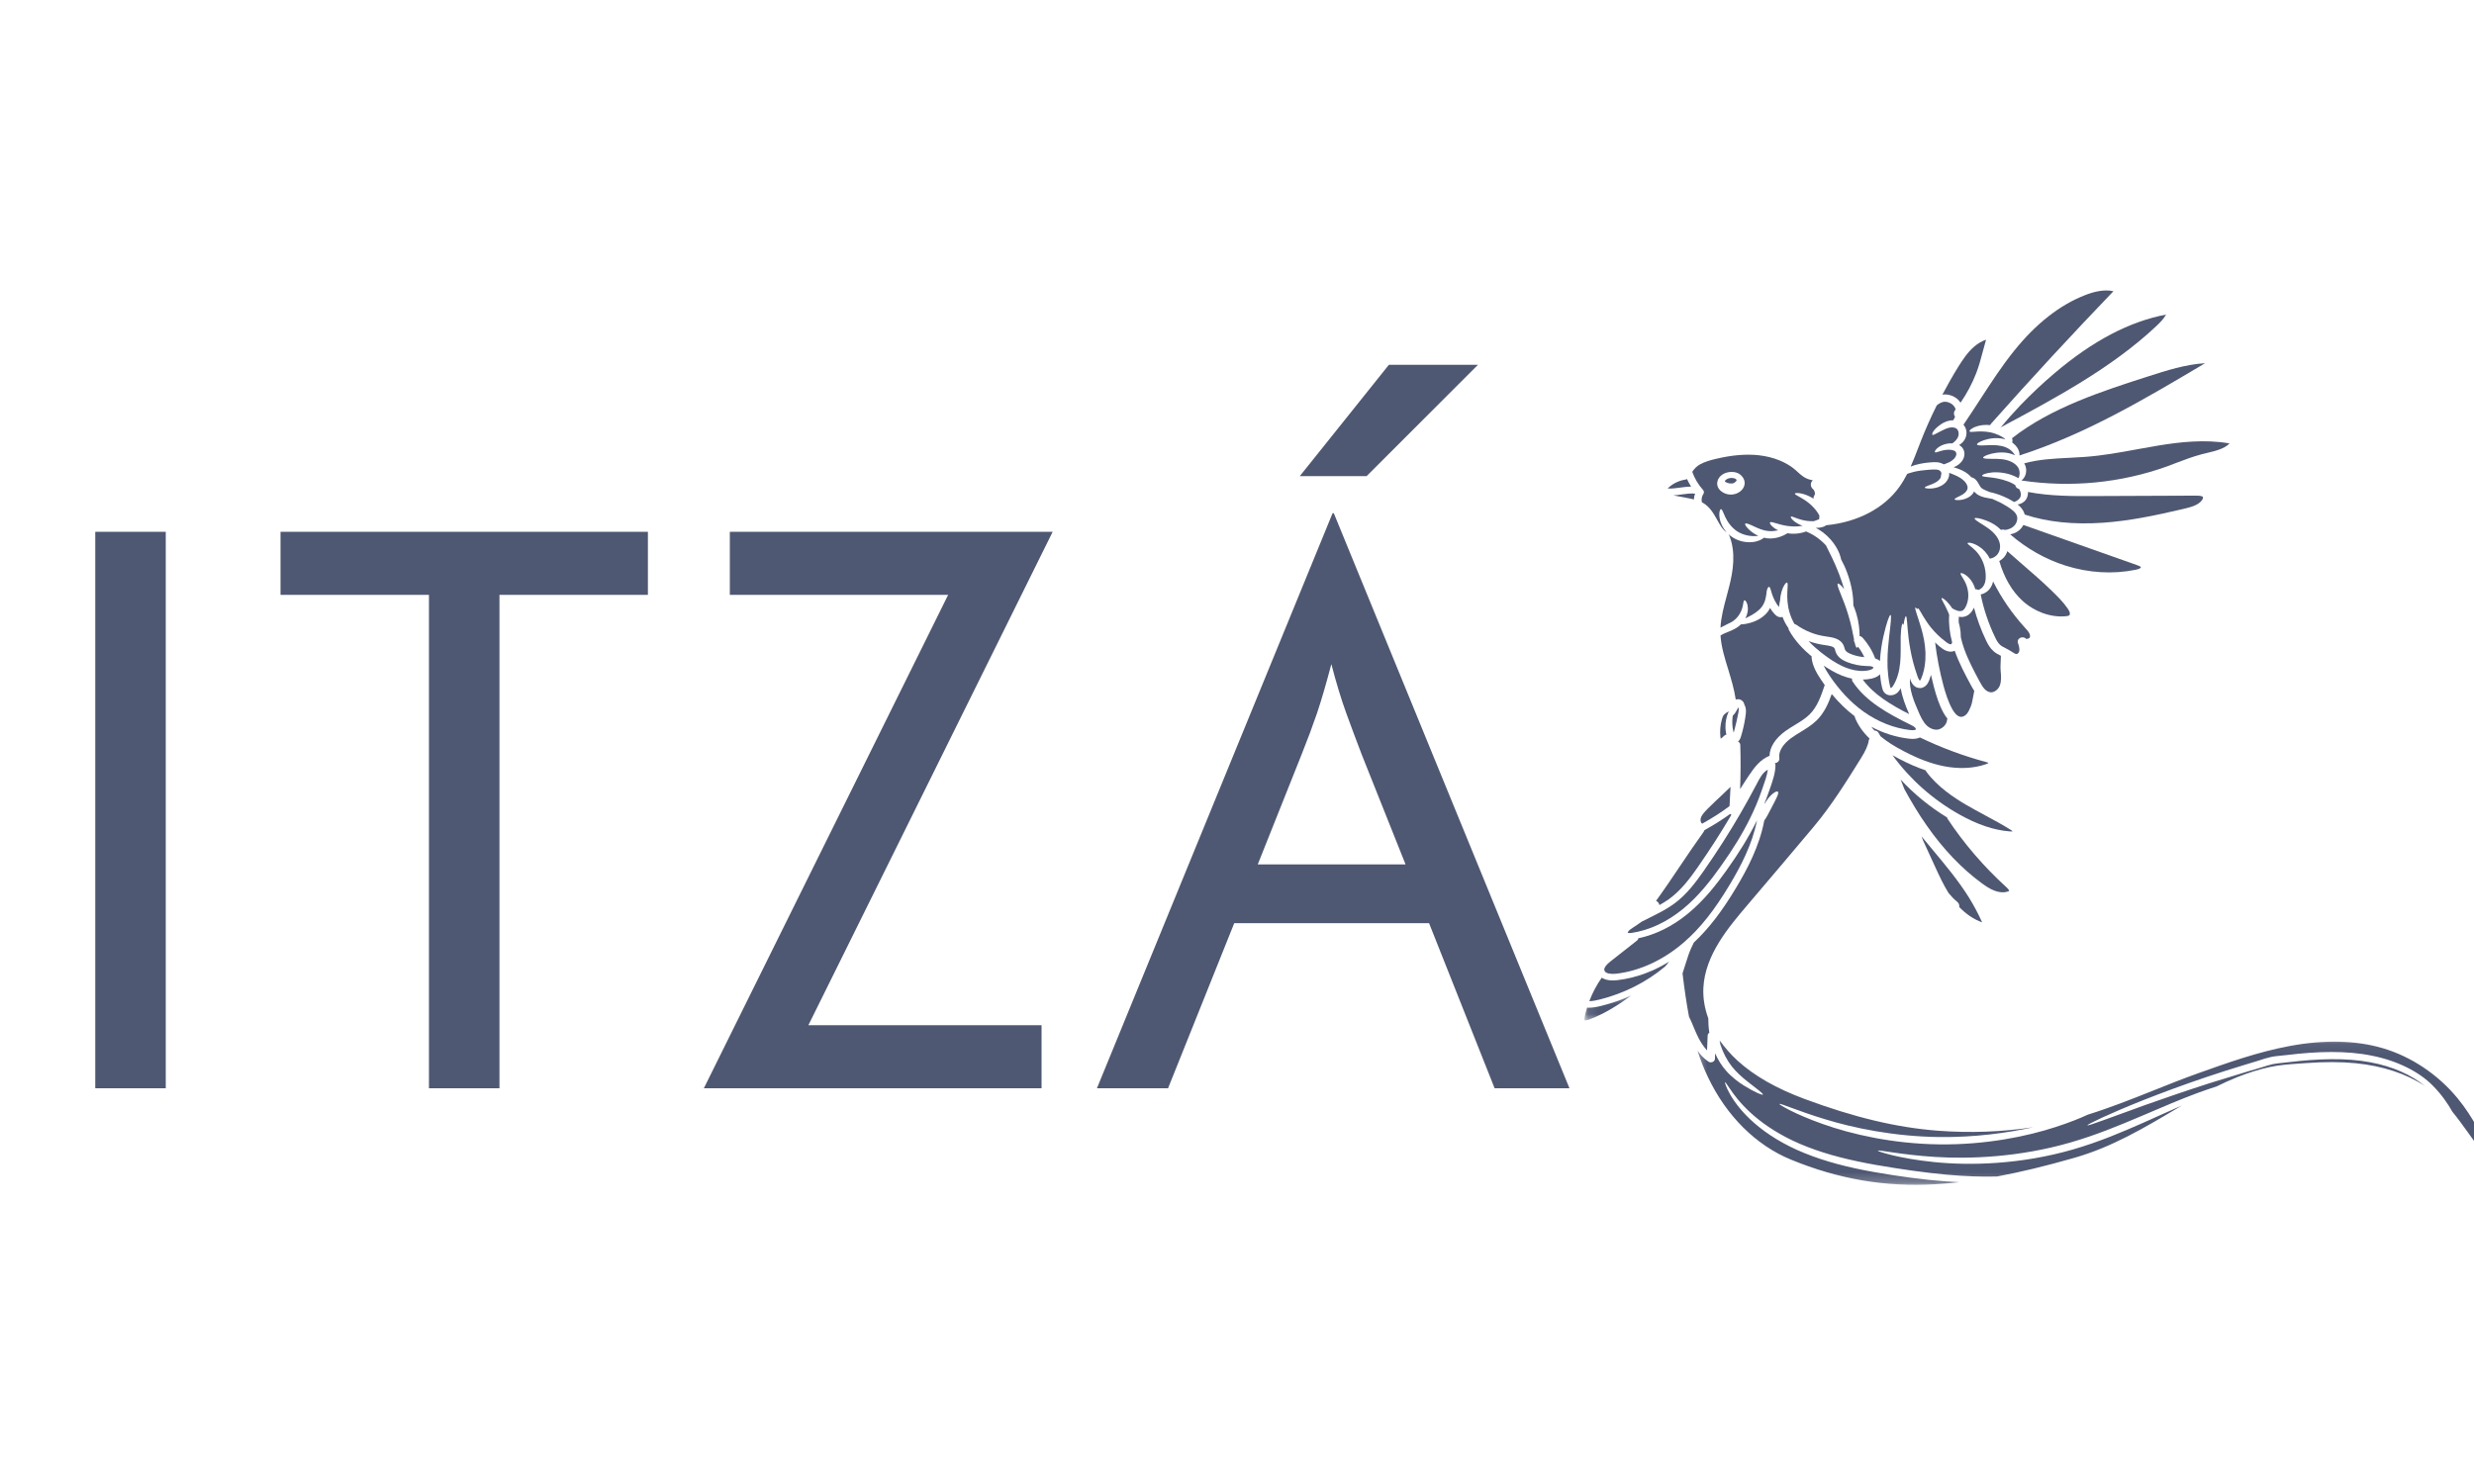 <svg xmlns="http://www.w3.org/2000/svg" fill="none" viewBox="0 0 250 150" height="150" width="250">
<g clip-path="url(#clip0_2001_4)">
<path fill="#4F5872" d="M9.625 110V53.75H16.75V110H9.625ZM28.346 60.125V53.75H65.471V60.125H50.471V110H43.346V60.125H28.346ZM71.125 110L95.812 60.125H73.75V53.75H106.375L81.688 103.625H105.25V110H71.125ZM110.846 110L134.658 51.875H134.783L158.596 110H151.033L144.408 93.312H124.721L118.033 110H110.846ZM127.096 87.375H142.033L137.596 76.25C137.054 74.833 136.533 73.438 136.033 72.062C135.533 70.688 135.033 69.042 134.533 67.125C134.033 69.042 133.554 70.688 133.096 72.062C132.637 73.396 132.117 74.792 131.533 76.25L127.096 87.375ZM131.346 48.125L140.346 36.875H149.346L138.096 48.125H131.346Z"></path>
<path fill="#4F5872" d="M188.3 71.919C189.766 72.965 191.402 73.611 193.037 73.795C193.408 73.835 193.575 73.774 193.595 73.735C193.609 73.717 193.595 73.63 193.525 73.548C193.415 73.431 193.224 73.334 193.025 73.238C190.801 72.139 188.517 70.898 187.201 68.877C187.142 68.784 187.131 68.688 187.148 68.592C186.972 68.555 186.801 68.516 186.631 68.462C185.967 68.266 185.315 67.944 184.567 67.465C184.488 67.414 184.387 67.348 184.293 67.282C184.45 67.625 184.654 67.959 184.865 68.275C185.876 69.781 187.031 71.01 188.3 71.919Z"></path>
<path fill="#4F5872" d="M202.193 66.288C201.942 66.164 201.688 66.032 201.462 65.835C201.091 65.516 200.881 65.119 200.694 64.736C200.18 63.665 199.773 62.55 199.469 61.417C199.458 61.43 199.452 61.448 199.449 61.466C199.352 61.67 199.215 61.879 199.025 62.053C198.835 62.231 198.547 62.358 198.277 62.366C198.157 62.369 198.046 62.358 197.943 62.337C197.932 62.52 197.923 62.701 197.929 62.891C197.976 63.047 198.016 63.215 198.049 63.391C198.113 63.713 198.146 64.053 198.143 64.411C198.23 64.788 198.33 65.168 198.473 65.558C198.871 66.688 199.449 67.778 200.046 68.89C200.193 69.154 200.34 69.431 200.54 69.642C200.724 69.835 200.945 69.953 201.148 69.976C201.539 70.01 201.93 69.667 202.073 69.317C202.26 68.859 202.213 68.296 202.167 67.806C202.137 67.483 202.16 67.152 202.173 66.826C202.184 66.643 202.193 66.462 202.193 66.288Z"></path>
<path fill="#4F5872" d="M188.236 68.69C189.342 70.208 191.108 71.263 192.921 72.178C192.551 71.329 192.21 70.45 192.073 69.567C191.996 69.702 191.903 69.844 191.753 69.998C191.605 70.134 191.372 70.266 191.108 70.277C190.977 70.287 190.828 70.272 190.684 70.203C190.544 70.142 190.43 70.037 190.363 69.941C190.234 69.742 190.203 69.57 190.173 69.444C190.143 69.308 190.12 69.175 190.09 69.043C190.05 68.781 190.013 68.519 189.992 68.26C189.989 68.221 189.989 68.181 189.989 68.142C189.953 68.179 189.927 68.218 189.886 68.248C189.612 68.468 189.285 68.555 189.062 68.603C188.801 68.661 188.521 68.688 188.236 68.69Z"></path>
<path fill="#4F5872" d="M171.876 82.655C171.799 82.881 171.846 83.146 171.986 83.233C171.993 83.243 172 83.251 172.01 83.254C172.974 82.724 173.9 82.131 174.771 81.48C174.811 80.833 174.844 80.183 174.871 79.535C174.544 79.854 174.224 80.162 173.906 80.457C173.476 80.86 173.028 81.276 172.594 81.716C172.296 82.017 171.993 82.324 171.876 82.655Z"></path>
<path fill="#4F5872" d="M197.529 65.779C197.371 65.848 197.192 65.884 197.024 65.866C196.851 65.851 196.711 65.8 196.587 65.743C196.343 65.629 196.184 65.487 196.029 65.372C195.856 65.234 195.696 65.083 195.545 64.939C195.722 66.402 196.003 67.862 196.386 69.293C196.6 70.073 196.854 70.904 197.275 71.669C197.402 71.91 197.752 72.459 198.18 72.459H198.186C198.37 72.459 198.581 72.344 198.741 72.166C198.917 71.958 199.034 71.684 199.151 71.404C199.262 71.118 199.321 70.799 199.382 70.459C199.411 70.266 199.449 70.073 199.492 69.889C199.499 69.874 199.505 69.862 199.512 69.847C199.382 69.654 199.271 69.456 199.171 69.272C198.557 68.133 197.966 67.013 197.542 65.827C197.535 65.809 197.532 65.79 197.529 65.779Z"></path>
<path fill="#4F5872" d="M174.691 71.928C174.677 71.928 174.671 71.928 174.66 71.922C174.554 71.967 174.364 72.091 174.237 72.214C174.11 72.338 174.04 72.554 173.993 72.736C173.836 73.305 173.789 73.883 173.847 74.463C173.856 74.557 173.869 74.618 173.88 74.663C173.983 74.608 174.099 74.494 174.213 74.386C174.28 74.32 174.367 74.271 174.453 74.238C174.441 74.169 174.417 74.099 174.407 74.03C174.303 73.41 174.377 72.841 174.507 72.395C174.561 72.217 174.624 72.067 174.691 71.928Z"></path>
<path fill="#4F5872" d="M215.775 57.597C215.952 57.56 216.13 57.521 216.25 57.442C216.317 57.403 216.34 57.346 216.34 57.328C216.34 57.328 216.32 57.25 215.932 57.115L204.464 53.061C204.453 53.079 204.45 53.1 204.434 53.121C204.273 53.404 204.043 53.63 203.775 53.781C203.566 53.904 203.342 53.973 203.131 54.01C204.78 55.443 206.7 56.533 208.724 57.171C211.058 57.909 213.498 58.057 215.775 57.597Z"></path>
<path fill="#4F5872" d="M195.124 68.212C195.118 68.221 195.118 68.227 195.118 68.23C195.085 68.365 195.038 68.498 194.995 68.631C194.945 68.757 194.898 68.908 194.797 69.067C194.703 69.215 194.56 69.407 194.264 69.51C193.98 69.606 193.622 69.507 193.455 69.347C193.151 69.079 193.075 68.793 193.001 68.573C192.921 69.667 193.365 70.811 193.882 71.979C194.086 72.446 194.32 72.973 194.711 73.343C195.012 73.624 195.506 73.849 195.939 73.717C196.383 73.575 196.728 73.171 196.757 72.75C196.764 72.712 196.777 72.672 196.79 72.636C196.65 72.467 196.517 72.277 196.397 72.061C195.933 71.212 195.655 70.293 195.442 69.501C195.331 69.073 195.222 68.642 195.124 68.212Z"></path>
<path fill="#4F5872" d="M208.724 62.289C208.801 62.282 209.024 62.261 209.105 62.195C209.151 62.15 209.175 62.044 209.158 61.945C209.128 61.791 209.024 61.628 208.921 61.478C208.45 60.797 207.816 60.186 207.208 59.596C206.296 58.717 205.311 57.864 204.356 57.039C203.856 56.603 203.345 56.16 202.841 55.711C202.801 55.844 202.748 55.97 202.681 56.084C202.523 56.361 202.283 56.566 202.029 56.705C202.52 58.388 203.298 59.732 204.347 60.701C205.575 61.831 207.211 62.424 208.724 62.289Z"></path>
<path fill="#4F5872" d="M189.836 74.088C189.896 74.199 189.969 74.31 190.033 74.425C190.637 74.934 191.368 75.403 192.377 75.93C193.882 76.719 195.175 77.198 196.436 77.448C197.956 77.744 199.411 77.677 200.647 77.256C200.764 77.217 200.881 77.172 200.941 77.114C200.945 77.114 200.945 77.114 200.945 77.111C200.904 77.093 200.834 77.062 200.691 77.024C198.38 76.403 196.133 75.562 194.01 74.539C193.829 74.626 193.589 74.687 193.259 74.687C193.154 74.687 193.045 74.678 192.921 74.665C191.616 74.521 190.32 74.112 189.101 73.467C189.199 73.593 189.295 73.717 189.412 73.84C189.589 73.843 189.755 73.93 189.836 74.088Z"></path>
<path fill="#4F5872" d="M195.245 85.835C194.89 85.413 194.53 84.983 194.173 84.543C194.223 84.676 194.27 84.808 194.32 84.938L195.568 87.66C195.973 88.539 196.386 89.437 196.907 90.271C197.172 90.593 197.455 90.892 197.775 91.151C197.953 91.293 198.009 91.488 197.986 91.684C198.674 92.403 199.469 92.936 200.296 93.228C199.905 92.358 199.452 91.506 198.941 90.684C197.873 88.982 196.541 87.384 195.245 85.835Z"></path>
<path fill="#4F5872" d="M202.854 90.126C202.971 90.088 203.021 90.049 203.031 90.039C203.031 90.039 203.031 89.937 202.737 89.669C200.466 87.6 198.47 85.278 196.81 82.776C196.781 82.727 196.767 82.679 196.757 82.631C195.007 81.562 193.422 80.261 192.06 78.794C192.19 79.12 192.317 79.439 192.44 79.764C193.098 80.969 193.843 82.228 194.691 83.435C196.357 85.823 198.233 87.793 200.27 89.284C200.667 89.572 201.094 89.862 201.559 90.033C202.02 90.211 202.483 90.241 202.854 90.126Z"></path>
<path fill="#4F5872" d="M222.496 50.577C222.61 50.425 222.637 50.29 222.604 50.233C222.574 50.182 222.446 50.098 221.946 50.098C221.939 50.098 221.932 50.098 221.926 50.098L211.765 50.14C209.519 50.155 207.191 50.158 204.928 49.727C204.951 50.127 204.78 50.517 204.514 50.718C204.303 50.892 204.069 50.968 203.879 50.989C203.949 51.047 204.019 51.11 204.093 51.173C204.327 51.398 204.517 51.688 204.601 52.01C206.89 52.769 209.561 53.045 212.536 52.835C215.111 52.652 217.639 52.146 220.634 51.44C221.408 51.263 222.136 51.058 222.496 50.577Z"></path>
<path fill="#4F5872" d="M203.385 84.026C203.351 83.995 203.298 83.95 203.205 83.893C202.374 83.366 201.475 82.881 200.607 82.418C199.969 82.073 199.312 81.716 198.677 81.348C197.488 80.649 195.779 79.541 194.633 77.966C194.614 77.936 194.604 77.9 194.587 77.866C193.739 77.581 192.855 77.198 191.889 76.692C191.659 76.575 191.449 76.455 191.245 76.34C192.971 78.728 195.285 80.797 197.953 82.302C199.809 83.348 201.489 83.914 203.088 84.037C203.215 84.047 203.318 84.037 203.385 84.026Z"></path>
<path fill="#4F5872" d="M189.132 67.359C189.004 67.329 188.844 67.327 188.667 67.321L188.517 67.314C187.89 67.29 187.271 67.161 186.698 66.938C186.093 66.707 185.719 66.402 185.543 66.004C185.499 65.914 185.468 65.821 185.445 65.724C185.426 65.65 185.406 65.58 185.379 65.534C185.258 65.324 184.807 65.263 184.404 65.207L184.343 65.197C183.805 65.123 183.272 64.989 182.755 64.799C183.579 65.676 184.524 66.354 185.138 66.754C185.803 67.179 186.37 67.462 186.938 67.627C187.606 67.83 188.264 67.875 188.837 67.751C189.028 67.709 189.155 67.658 189.232 67.591C189.295 67.543 189.316 67.483 189.311 67.471C189.305 67.453 189.249 67.396 189.132 67.359Z"></path>
<path fill="#4F5872" d="M204.2 64.451C204.4 64.375 204.624 64.433 204.754 64.583C204.861 64.583 205.014 64.538 205.068 64.493C205.145 64.42 205.162 64.243 205.098 64.087C205.017 63.879 204.844 63.686 204.654 63.484L204.624 63.447C203.321 62.02 202.246 60.445 201.401 58.765C201.378 58.87 201.355 58.973 201.315 59.069C201.222 59.306 201.082 59.517 200.911 59.69C200.724 59.864 200.513 59.978 200.31 60.044C200.256 60.062 200.203 60.065 200.15 60.081C200.446 61.556 200.931 63.008 201.592 64.387C201.735 64.688 201.896 64.996 202.129 65.197C202.283 65.329 202.491 65.429 202.704 65.54C202.854 65.619 203.008 65.695 203.148 65.787C203.201 65.817 203.254 65.851 203.309 65.887C203.485 66.001 203.669 66.122 203.779 66.109C203.896 66.107 204.026 65.953 204.052 65.796C204.096 65.55 204.006 65.263 203.912 64.981C203.839 64.767 203.962 64.535 204.2 64.451Z"></path>
<path fill="#4F5872" d="M174.484 60.246C174.187 61.346 173.906 62.394 173.856 63.447C173.866 63.439 173.88 63.43 173.897 63.42C174.247 63.219 174.637 63.065 174.961 62.882C175.589 62.523 175.913 61.93 176.05 61.481C176.186 61.029 176.156 60.705 176.277 60.677C176.37 60.644 176.624 60.954 176.624 61.547C176.621 61.825 176.551 62.158 176.373 62.498C176.791 62.294 177.311 62.044 177.735 61.659C178.203 61.246 178.38 60.734 178.447 60.321C178.467 60.217 178.48 60.114 178.497 60.027C178.514 59.566 178.661 59.306 178.764 59.319C178.881 59.334 178.931 59.623 179.065 60.044C179.188 60.418 179.402 60.906 179.763 61.361C179.796 61.114 179.833 60.888 179.876 60.695C179.876 60.677 179.879 60.658 179.886 60.644C179.903 60.313 179.962 60.014 180.037 59.767C180.219 59.166 180.481 58.855 180.581 58.889C180.804 58.952 180.347 60.358 180.858 61.981C180.981 62.385 181.142 62.743 181.321 63.065C181.385 63.083 181.449 63.104 181.508 63.144C182.417 63.782 183.422 64.182 184.494 64.327L184.553 64.336C185.125 64.414 185.909 64.525 186.25 65.14C186.324 65.273 186.356 65.399 186.39 65.511C186.406 65.565 186.42 65.622 186.444 65.676C186.517 65.845 186.73 65.993 187.084 66.128C187.495 66.291 187.943 66.386 188.393 66.423C188.22 66.049 188.007 65.695 187.749 65.363C187.715 65.435 187.679 65.474 187.642 65.474C187.562 65.468 187.492 65.276 187.419 64.95C187.349 64.851 187.325 64.736 187.352 64.625C187.228 64.019 187.075 63.152 186.785 62.207C186.27 60.445 185.512 59.108 185.716 58.994C185.792 58.942 186.049 59.153 186.356 59.556C186.219 59.09 186.053 58.584 185.856 58.063C185.392 56.831 184.841 55.789 184.511 55.12C184.176 54.763 183.776 54.41 183.282 54.109C183.035 53.952 182.771 53.835 182.51 53.72C182.123 53.868 181.619 53.973 181.064 53.946C180.918 53.944 180.771 53.922 180.634 53.895C180.627 53.904 180.621 53.907 180.61 53.913C180.204 54.154 179.515 54.492 178.631 54.419C178.497 54.404 178.366 54.38 178.243 54.353C178.109 54.468 177.893 54.6 177.565 54.7C176.945 54.892 175.933 54.868 175.075 54.313C174.918 54.211 174.781 54.097 174.66 53.983C174.684 54.018 174.715 54.057 174.734 54.097C175.446 55.844 175.118 57.747 174.754 59.211C174.671 59.556 174.578 59.901 174.484 60.246Z"></path>
<path fill="#4F5872" d="M175.551 71.365C175.544 71.359 175.544 71.35 175.537 71.35C175.518 71.334 175.522 71.347 175.551 71.365Z"></path>
<path fill="#4F5872" d="M175.268 72.157C175.212 72.23 175.158 72.29 175.101 72.338C175.098 72.388 175.088 72.437 175.078 72.494C175.031 72.904 175.031 73.392 175.151 73.909C175.162 73.954 175.181 73.997 175.192 74.046C175.215 73.973 175.235 73.898 175.256 73.825C175.426 73.193 175.563 72.578 175.666 72.027C175.709 71.826 175.712 71.669 175.679 71.549C175.669 71.531 175.659 71.518 175.649 71.507C175.613 71.587 175.555 71.693 175.513 71.774C175.435 71.922 175.352 72.051 175.268 72.157Z"></path>
<path fill="#4F5872" d="M176.731 78.385C177.272 77.575 177.876 76.764 178.814 76.394C178.828 75.533 179.389 74.647 180.391 73.912C180.718 73.677 181.058 73.469 181.396 73.265C181.937 72.934 182.451 72.621 182.858 72.217C183.662 71.425 184.036 70.293 184.374 69.29C184.38 69.275 184.387 69.263 184.397 69.251C184.27 69.079 184.15 68.908 184.033 68.727C183.582 68.055 183.155 67.321 183.062 66.48C183.059 66.441 183.068 66.402 183.078 66.362C182.24 65.664 181.345 64.749 180.771 63.679C180.738 63.623 180.727 63.556 180.727 63.493C180.494 63.17 180.283 62.788 180.126 62.358C179.859 62.445 179.593 62.318 179.496 62.225C179.372 62.126 179.328 62.068 179.252 61.984C179.094 61.812 178.968 61.631 178.868 61.448C178.744 61.707 178.558 61.966 178.32 62.176C177.696 62.74 176.951 62.957 176.454 63.053C176.233 63.093 176.063 63.11 175.923 63.11C175.773 63.258 175.602 63.394 175.405 63.505C174.981 63.745 174.584 63.876 174.271 64.014C174.11 64.087 173.976 64.161 173.859 64.234C173.933 65.381 174.28 66.51 174.648 67.694C174.941 68.666 175.242 69.663 175.396 70.693C175.415 70.693 175.435 70.696 175.455 70.696C175.513 70.685 175.583 70.675 175.649 70.675C175.786 70.678 175.933 70.735 176.019 70.808C176.113 70.877 176.16 70.946 176.197 71.01C176.24 71.091 176.253 71.154 176.267 71.212C176.443 71.51 176.443 71.838 176.42 72.112C176.35 72.705 176.233 73.337 176.053 74.003C176.007 74.165 175.957 74.328 175.913 74.491C175.887 74.569 175.849 74.684 175.766 74.81C175.736 74.855 175.689 74.9 175.63 74.948C175.762 75.021 175.853 75.145 175.859 75.298C175.903 76.78 175.896 78.276 175.84 79.761C176.127 79.294 176.434 78.836 176.731 78.385Z"></path>
<path fill="#4F5872" d="M169.058 96.962C169.075 96.947 169.085 96.936 169.099 96.924C169.075 96.936 169.055 96.953 169.035 96.965C169.042 96.962 169.052 96.962 169.058 96.962Z"></path>
<path fill="#4F5872" d="M169.095 50.071L170.664 50.369C170.817 50.401 170.988 50.435 171.171 50.48C171.175 50.278 171.218 50.085 171.292 49.898C170.858 49.848 170.4 49.911 169.913 49.98C169.645 50.019 169.372 50.053 169.095 50.071Z"></path>
<path fill="#4F5872" d="M167.686 91.485C168.026 91.293 168.357 91.093 168.664 90.871C169.873 89.994 170.771 88.787 171.586 87.621C171.586 87.618 171.586 87.618 171.586 87.618L171.619 87.567C172.801 85.874 173.92 84.124 174.958 82.363C174.914 82.336 174.874 82.305 174.841 82.267C174.013 82.863 173.145 83.414 172.234 83.911C172.214 83.962 172.193 84.019 172.16 84.073C171.332 85.221 170.537 86.398 169.773 87.537C169.002 88.684 168.204 89.871 167.359 91.036C167.359 91.043 167.356 91.045 167.348 91.054C167.452 91.106 167.546 91.18 167.605 91.283C167.652 91.343 167.669 91.415 167.686 91.485Z"></path>
<path fill="#4F5872" d="M163.315 98.421C165.686 98.152 168.123 97.023 170.17 95.24C171.81 93.819 173.231 92.021 174.791 89.419C175.859 87.639 177.071 85.368 177.545 82.917C177.545 82.921 177.545 82.921 177.542 82.921C176.755 84.532 175.742 86.188 174.45 87.995C173.445 89.398 172.2 91.009 170.563 92.35C169.014 93.626 167.295 94.475 165.556 94.839C165.553 94.921 165.509 95.002 165.433 95.06L162.745 97.174C162.321 97.508 162.11 97.785 162.11 98.005C162.134 98.056 162.154 98.11 162.157 98.168C162.324 98.429 162.871 98.474 163.315 98.421Z"></path>
<path fill="#4F5872" d="M169.796 49.284C170.153 49.236 170.517 49.188 170.888 49.182C170.731 48.935 170.594 48.682 170.474 48.423C170.41 48.45 170.35 48.471 170.283 48.48C169.613 48.588 168.981 48.914 168.511 49.375C168.523 49.375 168.537 49.375 168.547 49.375C168.948 49.402 169.359 49.344 169.796 49.284Z"></path>
<path fill="#4F5872" d="M164.891 94.295C166.678 94.027 168.464 93.186 170.074 91.868C171.649 90.576 172.861 89 173.836 87.633C175.108 85.856 176.103 84.234 176.872 82.658C177.311 81.767 177.682 80.881 177.98 80.02L178.12 79.626C178.327 79.041 178.558 78.394 178.641 77.8C178.126 78.072 177.843 78.617 177.542 79.195L177.478 79.318C176.961 80.303 176.414 81.285 175.859 82.246C174.744 84.166 173.526 86.073 172.237 87.919L172.203 87.974C171.355 89.181 170.42 90.449 169.122 91.383C168.394 91.913 167.569 92.319 166.775 92.717C166.477 92.864 166.173 93.015 165.88 93.168C165.599 93.37 165.322 93.563 165.078 93.716C164.855 93.864 164.601 94.021 164.514 94.192C164.493 94.228 164.487 94.264 164.493 94.295C164.56 94.316 164.685 94.325 164.891 94.295Z"></path>
<path fill="#4F5872" d="M172.5 106.172C172.521 105.702 172.541 105.251 172.554 104.808C172.554 104.805 172.554 104.798 172.554 104.798C172.561 104.76 172.561 104.721 172.561 104.681H172.564C172.564 104.663 172.564 104.645 172.564 104.624C172.584 104.524 172.641 104.441 172.731 104.386C172.651 103.877 172.624 103.393 172.624 102.932C172.247 101.901 172.073 100.848 172.13 99.812C172.31 96.496 174.684 93.71 176.591 91.464C178.878 88.781 180.972 86.308 183.238 83.612C185.075 81.427 186.593 78.984 188.066 76.617C188.517 75.897 188.784 75.286 188.828 74.892C188.837 74.801 188.878 74.723 188.921 74.653C188.226 73.982 187.723 73.256 187.429 72.485C187.419 72.455 187.425 72.425 187.419 72.398C186.59 71.769 185.816 71.019 185.098 70.151C184.774 71.079 184.354 72.046 183.576 72.817C183.088 73.289 182.507 73.648 181.94 73.994C181.609 74.196 181.298 74.386 181.005 74.599C180.143 75.226 179.696 75.984 179.803 76.626C179.839 76.852 179.686 77.062 179.445 77.12C179.412 77.129 179.382 77.141 179.348 77.15C179.382 77.201 179.412 77.259 179.412 77.322C179.415 78.138 179.094 79.035 178.814 79.827L178.674 80.219C178.564 80.544 178.437 80.869 178.304 81.203C178.313 81.206 178.327 81.213 178.337 81.216C178.807 80.367 179.489 79.888 179.649 80.017C179.826 80.153 179.435 80.821 179.018 81.635C178.725 82.191 178.48 82.689 178.28 82.938C177.802 85.519 176.548 87.883 175.435 89.733C173.993 92.145 172.651 93.876 171.162 95.273C170.981 95.629 170.781 96.068 170.61 96.557C170.381 97.209 170.217 97.825 170.06 98.266C170.046 98.309 170.03 98.342 170.02 98.379C170.207 99.926 170.414 101.384 170.677 102.772C170.747 102.905 170.811 103.043 170.878 103.19C171.109 103.706 171.335 104.329 171.665 104.967C171.883 105.38 172.153 105.799 172.5 106.172Z"></path>
<mask height="15" width="81" y="105" x="171" maskUnits="userSpaceOnUse" style="mask-type:luminance" id="mask0_2001_4">
<path fill="white" d="M171.32 105.053H251.9V119.773H171.32V105.053Z"></path>
</mask>
<g mask="url(#mask0_2001_4)">
<path fill="#4F5872" d="M248.336 111.006C246.346 108.593 243.658 106.801 240.774 105.947C238.043 105.148 234.873 105.073 231.351 105.733C228.172 106.323 225.085 107.425 222.096 108.494C220.59 109.03 219.082 109.632 217.622 110.217C215.468 111.077 213.255 111.957 210.975 112.668C210.219 113.02 209.128 113.463 207.739 113.912C204.861 114.857 200.657 115.734 195.95 115.671C191.242 115.613 187.064 114.638 184.217 113.623C182.788 113.117 181.672 112.629 180.928 112.252C180.177 111.873 179.786 111.626 179.816 111.587C179.876 111.478 181.552 112.258 184.413 113.128C187.265 114.005 191.362 114.875 195.959 114.93C199.542 114.972 202.831 114.52 205.472 113.936C202.374 114.409 199.108 114.538 195.836 114.291C191.675 113.975 187.385 112.951 182.337 111.075C179.479 110.009 177.269 108.744 175.575 107.205C174.878 106.567 174.28 105.877 173.783 105.157C173.783 105.22 173.789 105.29 173.789 105.359C173.789 105.362 173.789 105.368 173.789 105.377C173.806 105.446 173.823 105.515 173.847 105.588C174.123 106.431 174.528 107.193 175.014 107.808C175.508 108.422 176.066 108.907 176.56 109.298C177.556 110.081 178.213 110.551 178.14 110.641C178.08 110.716 177.325 110.409 176.2 109.711C175.642 109.355 174.991 108.879 174.411 108.214C173.973 107.72 173.602 107.12 173.315 106.467C173.305 106.654 173.302 106.841 173.295 107.025V107.03C173.286 107.233 173.094 107.389 172.871 107.38C172.787 107.38 172.704 107.355 172.641 107.31C172.164 106.985 171.81 106.593 171.529 106.19C171.819 107.094 172.164 107.982 172.584 108.858C174.45 112.792 177.433 115.755 180.972 117.21C185.769 119.185 190.534 119.998 195.529 119.702C196.333 119.657 197.152 119.588 197.982 119.493C197.535 119.474 197.081 119.447 196.617 119.411C194.364 119.242 191.923 118.917 189.372 118.468C186.824 118.02 184.413 117.402 182.34 116.55C180.26 115.716 178.558 114.628 177.316 113.554C176.066 112.476 175.288 111.412 174.844 110.647C174.407 109.874 174.277 109.406 174.32 109.395C174.377 109.368 174.611 109.795 175.125 110.502C175.636 111.201 176.46 112.177 177.709 113.165C178.954 114.156 180.621 115.152 182.644 115.927C184.664 116.718 187.017 117.3 189.536 117.743C192.056 118.183 194.477 118.528 196.684 118.73C198.56 118.902 200.287 118.959 201.793 118.919C204.149 118.481 206.703 117.866 209.592 117.037C213.431 115.945 216.677 114.005 220.12 111.957C220.24 111.882 220.366 111.807 220.49 111.738C219.308 112.255 218.033 112.837 216.644 113.457C214.514 114.4 212.123 115.421 209.479 116.185C204.177 117.719 199.048 117.827 195.465 117.462C193.662 117.282 192.23 117.008 191.251 116.776C190.287 116.538 189.766 116.36 189.766 116.312C189.796 116.185 191.956 116.71 195.515 116.939C199.058 117.161 204.052 116.978 209.228 115.478C211.812 114.733 214.173 113.749 216.317 112.84C218.457 111.927 220.394 111.09 222.066 110.476C222.757 110.22 223.398 110.006 223.983 109.819C224.661 109.482 225.351 109.166 226.062 108.883C227.208 108.428 228.286 108.087 229.358 107.856C230.346 107.639 231.384 107.57 232.389 107.5L232.994 107.458C234.9 107.32 236.553 107.32 238.049 107.47C240.777 107.741 243.171 108.533 245.031 109.768C243.711 108.675 241.796 107.789 239.531 107.376C237.047 106.901 234.213 107.012 231.264 107.362C230.894 107.407 230.53 107.443 230.162 107.482C229.812 107.518 229.505 107.591 229.168 107.693C228.824 107.798 228.48 107.903 228.139 108.009C227.798 108.111 227.461 108.208 227.125 108.304C225.789 108.705 224.507 109.099 223.285 109.485C220.851 110.268 218.677 111.018 216.855 111.665C215.041 112.328 213.565 112.864 212.547 113.231C211.528 113.602 210.961 113.789 210.934 113.744C210.917 113.698 211.438 113.421 212.416 112.969C213.395 112.521 214.83 111.894 216.627 111.183C218.427 110.473 220.59 109.663 223.028 108.844C224.246 108.437 225.532 108.021 226.871 107.618C227.208 107.518 227.549 107.416 227.892 107.31C228.23 107.205 228.566 107.099 228.911 106.988C229.265 106.883 229.671 106.783 230.056 106.748C230.427 106.708 230.797 106.669 231.171 106.63C234.139 106.271 237.088 106.172 239.689 106.708C242.287 107.223 244.473 108.353 245.821 109.719C246.756 110.66 247.367 111.583 247.808 112.361C248.357 113.032 248.857 113.728 249.351 114.414C250.169 115.562 250.961 116.662 251.909 117.583C251.128 115.228 249.839 112.827 248.336 111.006Z"></path>
</g>
<mask height="4" width="6" y="100" x="160" maskUnits="userSpaceOnUse" style="mask-type:luminance" id="mask1_2001_4">
<path fill="white" d="M160.1 100.392H165.064V103.336H160.1V100.392Z"></path>
</mask>
<g mask="url(#mask1_2001_4)">
<path fill="#4F5872" d="M160.561 101.859C160.497 101.859 160.437 101.845 160.374 101.845C160.287 102.14 160.203 102.441 160.147 102.733C160.083 103.037 160.117 103.121 160.127 103.134C160.137 103.134 160.167 103.14 160.211 103.14C160.214 103.14 160.223 103.14 160.231 103.14C160.371 103.131 160.538 103.068 160.701 103.007C162.247 102.417 163.609 101.526 164.864 100.61C163.9 101.047 162.894 101.402 161.853 101.661C161.432 101.766 160.995 101.859 160.561 101.859Z"></path>
</g>
<path fill="#4F5872" d="M162.978 99.104C162.514 99.104 162.134 99.004 161.856 98.827C161.356 99.528 160.921 100.351 160.6 101.197C160.945 101.191 161.305 101.116 161.655 101.028C164.11 100.414 166.38 99.267 168.247 97.704C168.394 97.544 168.534 97.375 168.664 97.201C167.255 98.074 165.483 98.84 163.405 99.077C163.256 99.095 163.115 99.104 162.978 99.104Z"></path>
<path fill="#4F5872" d="M183.495 53.356C183.492 53.359 183.492 53.359 183.486 53.359C183.576 53.404 183.662 53.443 183.746 53.495C185.024 54.274 185.739 55.425 185.983 56.277C186.013 56.374 186.029 56.467 186.049 56.551C186.26 56.936 186.461 57.358 186.631 57.819C187.151 59.181 187.298 60.433 187.279 61.18C187.388 61.441 187.492 61.719 187.583 62.015C187.84 62.875 187.916 63.671 187.913 64.288C188.019 64.306 188.12 64.354 188.2 64.435C188.767 65.065 189.202 65.779 189.486 66.552C189.673 66.613 189.843 66.7 189.969 66.815C189.969 66.805 189.969 66.794 189.973 66.784C190.023 65.848 190.167 65.017 190.32 64.33C190.631 62.959 190.927 62.141 191.038 62.158C191.155 62.183 191.055 63.038 190.894 64.411C190.818 65.095 190.737 65.908 190.731 66.802C190.724 67.251 190.744 67.722 190.798 68.2C190.818 68.437 190.86 68.685 190.898 68.926C190.948 69.148 191.001 69.483 191.055 69.54C191.085 69.537 191.114 69.528 191.169 69.483C191.272 69.393 191.412 69.14 191.509 68.943C191.713 68.519 191.839 68.079 191.923 67.649C192.079 66.787 192.066 65.974 192.066 65.284C192.029 63.897 192.157 63.017 192.28 63.029C192.303 63.029 192.327 63.086 192.356 63.188C192.427 62.614 192.534 62.289 192.59 62.289C192.718 62.294 192.704 63.162 192.868 64.535C192.958 65.218 193.092 66.032 193.321 66.916C193.438 67.356 193.575 67.814 193.739 68.284C193.786 68.402 193.823 68.525 193.869 68.61C193.906 68.697 193.966 68.772 193.999 68.796C194.003 68.802 194.003 68.802 194.003 68.802C194.013 68.793 194.043 68.772 194.077 68.709C194.127 68.637 194.163 68.525 194.209 68.402C194.253 68.284 194.297 68.17 194.326 68.049C194.4 67.814 194.454 67.577 194.487 67.338C194.563 66.868 194.583 66.402 194.571 65.956C194.534 65.071 194.36 64.269 194.173 63.602C193.789 62.27 193.438 61.457 193.555 61.412C193.586 61.399 193.653 61.466 193.749 61.589C193.756 61.526 193.77 61.487 193.793 61.481C193.916 61.457 194.139 62.029 194.688 62.836C194.957 63.24 195.322 63.703 195.789 64.156C196.016 64.382 196.277 64.607 196.564 64.823C196.704 64.933 196.844 65.038 196.965 65.086C197.088 65.144 197.135 65.131 197.158 65.119C197.178 65.113 197.234 65.047 197.268 64.941C197.005 63.956 196.904 63.02 196.968 62.15C196.938 62.068 196.904 61.981 196.874 61.905C196.503 61.021 196.109 60.523 196.21 60.454C196.277 60.397 196.774 60.731 197.278 61.49C197.362 61.535 197.465 61.593 197.575 61.647C197.636 61.659 197.689 61.677 197.733 61.707C197.775 61.719 197.816 61.734 197.859 61.746C197.976 61.773 198.102 61.783 198.207 61.755C198.303 61.734 198.38 61.686 198.47 61.589C198.644 61.391 198.791 61.021 198.858 60.665C198.994 59.927 198.785 59.229 198.54 58.765C198.303 58.301 198.049 58.036 198.126 57.948C198.186 57.874 198.604 58 199.034 58.485C199.268 58.744 199.482 59.114 199.606 59.556C199.719 59.554 199.832 59.58 199.923 59.635C199.969 59.62 200.019 59.596 200.066 59.566C200.189 59.5 200.3 59.406 200.384 59.298C200.47 59.174 200.544 59.036 200.594 58.867C200.684 58.527 200.68 58.105 200.614 57.663C200.48 56.774 200.043 56.063 199.606 55.636C199.171 55.196 198.785 55.006 198.827 54.901C198.855 54.814 199.355 54.832 199.989 55.244C200.39 55.491 200.794 55.922 201.077 56.47C201.165 56.455 201.252 56.43 201.345 56.398C201.612 56.287 201.859 56.097 201.997 55.789C202.133 55.491 202.16 55.091 202.02 54.717C201.739 53.944 200.974 53.419 200.423 53.073C199.859 52.726 199.489 52.489 199.542 52.392C199.589 52.305 200.03 52.365 200.708 52.615C201.041 52.745 201.442 52.931 201.833 53.232C201.956 53.329 202.079 53.438 202.203 53.561C202.324 53.512 202.467 53.516 202.587 53.564C202.681 53.558 202.777 53.543 202.877 53.516C203.231 53.425 203.582 53.206 203.752 52.826C203.833 52.642 203.869 52.434 203.833 52.242C203.795 52.052 203.678 51.859 203.496 51.685C203.108 51.329 202.556 51.028 202.096 50.781C201.825 50.646 201.568 50.531 201.325 50.425C201.275 50.417 201.232 50.411 201.178 50.401C201.028 50.375 200.834 50.345 200.597 50.29C200.37 50.236 200.083 50.158 199.789 49.962C199.715 49.908 199.648 49.848 199.586 49.782C199.525 49.745 199.499 49.718 199.502 49.694C199.502 49.688 199.505 49.685 199.512 49.685C199.505 49.676 199.499 49.666 199.492 49.661C199.425 49.811 199.332 49.944 199.224 50.04C199.054 50.206 198.864 50.311 198.687 50.387C198.327 50.528 198.04 50.549 197.839 50.549C197.646 50.549 197.532 50.525 197.519 50.474C197.505 50.423 197.596 50.356 197.762 50.272C197.923 50.185 198.166 50.088 198.394 49.935C198.621 49.784 198.835 49.54 198.827 49.302C198.838 49.056 198.648 48.724 198.33 48.48C198.016 48.218 197.605 48.044 197.222 47.89C197.128 47.86 197.052 47.83 196.965 47.794C196.971 47.926 196.968 48.058 196.938 48.176C196.764 48.809 196.234 49.104 195.836 49.246C195.422 49.381 195.085 49.389 194.861 49.381C194.638 49.372 194.51 49.336 194.507 49.284C194.497 49.236 194.607 49.173 194.808 49.098C195.007 49.02 195.295 48.932 195.582 48.77C195.789 48.658 195.992 48.49 196.103 48.29C196.12 48.158 196.143 48.005 196.184 47.824C196.163 47.749 196.129 47.683 196.083 47.631C196.006 47.535 195.869 47.478 195.642 47.459C195.419 47.441 195.124 47.468 194.858 47.486C194.587 47.507 194.334 47.535 194.097 47.565C193.616 47.631 193.204 47.731 192.868 47.845C192.814 47.863 192.771 47.887 192.721 47.905C192.49 48.357 192.23 48.799 191.926 49.221C190.394 51.368 187.715 52.778 184.584 53.085C184.567 53.091 184.558 53.085 184.544 53.085C184.437 53.169 184.32 53.227 184.223 53.256C184.036 53.32 183.886 53.332 183.74 53.347C183.656 53.356 183.576 53.356 183.495 53.356Z"></path>
<path fill="#4F5872" d="M198.411 42.93C198.764 43.34 198.771 43.843 198.634 44.216C198.493 44.599 198.219 44.831 197.97 44.987C198.016 45.011 198.06 45.039 198.102 45.068C198.356 45.248 198.514 45.565 198.507 45.843C198.517 46.123 198.42 46.381 198.273 46.589C198.126 46.797 197.943 46.95 197.752 47.065C197.639 47.135 197.522 47.188 197.412 47.23C197.435 47.24 197.459 47.246 197.488 47.252C197.923 47.384 198.43 47.565 198.878 47.926C198.994 48.016 199.108 48.122 199.198 48.237C199.325 48.261 199.482 48.33 199.612 48.453C199.773 48.595 199.896 48.815 199.989 48.983C200.089 49.179 200.17 49.284 200.3 49.381C200.49 49.513 200.787 49.618 201.061 49.736C201.475 49.824 201.95 49.965 202.441 50.176C202.714 50.29 202.985 50.425 203.265 50.586C203.345 50.633 203.432 50.681 203.519 50.739C203.669 50.685 203.903 50.612 204.083 50.366C204.263 50.148 204.253 49.766 204.026 49.42C203.815 49.381 203.669 49.221 203.649 49.038C203.596 49.001 203.549 48.962 203.485 48.932C203.138 48.724 202.724 48.586 202.353 48.48C201.973 48.375 201.622 48.318 201.319 48.276C200.714 48.197 200.317 48.194 200.296 48.089C200.27 47.992 200.653 47.812 201.335 47.749C202.012 47.707 202.981 47.781 203.936 48.311C203.949 48.321 203.962 48.33 203.973 48.336C204.019 48.234 204.069 48.107 204.079 47.947C204.102 47.746 204.069 47.489 203.943 47.27C203.815 47.05 203.575 46.837 203.265 46.685C202.627 46.369 201.889 46.378 201.338 46.378C200.787 46.381 200.417 46.363 200.4 46.264C200.376 46.162 200.691 45.999 201.261 45.854C201.542 45.788 201.899 45.728 202.319 45.733C202.717 45.733 203.178 45.815 203.613 46.017C203.575 45.951 203.538 45.891 203.485 45.818C203.265 45.517 202.86 45.21 202.257 45.081C201.655 44.948 201.048 44.999 200.583 45.014C200.12 45.041 199.806 45.026 199.779 44.924C199.749 44.828 199.999 44.665 200.46 44.502C200.914 44.352 201.632 44.183 202.45 44.36C202.523 44.378 202.587 44.397 202.654 44.418C202.587 44.343 202.494 44.264 202.374 44.189C202.149 44.048 201.859 43.912 201.552 43.813C200.924 43.608 200.3 43.593 199.849 43.617C199.388 43.638 199.081 43.701 199.028 43.605C198.975 43.526 199.204 43.279 199.715 43.108C200.073 42.984 200.567 42.909 201.115 42.967C201.132 42.918 201.158 42.87 201.199 42.825C205.198 38.317 209.362 33.815 213.565 29.435C212.617 29.216 211.515 29.505 210.694 29.833C208.14 30.829 205.732 32.718 203.538 35.447C202.283 37 201.185 38.702 200.116 40.347C199.565 41.196 198.994 42.075 198.411 42.93Z"></path>
<path fill="#4F5872" d="M173.543 48.676C173.666 48.11 174.25 47.709 174.968 47.7C174.972 47.7 174.978 47.7 174.981 47.7C175.352 47.7 175.659 47.803 175.879 47.992C176.347 48.396 176.434 48.953 176.1 49.417C175.829 49.784 175.365 49.992 174.897 49.992C174.715 49.992 174.534 49.962 174.364 49.898C173.753 49.666 173.432 49.188 173.543 48.676ZM172.126 49.935C171.96 50.167 171.913 50.48 171.977 50.77C172.003 50.787 172.039 50.799 172.073 50.817C172.795 51.236 173.182 51.938 173.529 52.558C173.813 53.073 174.084 53.561 174.481 53.802C174.05 53.329 173.836 52.792 173.772 52.386C173.679 51.811 173.803 51.465 173.909 51.465C174.029 51.465 174.12 51.79 174.333 52.248C174.544 52.7 174.925 53.298 175.552 53.712C176.18 54.115 176.931 54.221 177.449 54.184C177.536 54.181 177.609 54.172 177.682 54.16C177.296 53.989 177.004 53.769 176.797 53.582C176.437 53.256 176.294 53.006 176.361 52.931C176.437 52.853 176.727 52.968 177.141 53.16C177.559 53.356 178.109 53.627 178.714 53.678C179.052 53.712 179.382 53.666 179.689 53.606C179.549 53.533 179.415 53.464 179.315 53.39C178.935 53.121 178.79 52.874 178.868 52.802C179.018 52.639 179.909 53.16 181.108 53.209C181.492 53.232 181.846 53.196 182.156 53.151C182.069 53.118 181.98 53.085 181.899 53.045C181.158 52.703 180.897 52.281 180.972 52.223C181.055 52.143 181.438 52.392 182.113 52.558C182.451 52.645 182.851 52.7 183.295 52.678C183.482 52.612 183.656 52.546 183.829 52.486C183.829 52.452 183.829 52.42 183.833 52.383C183.846 52.296 183.852 52.199 183.846 52.097C183.793 52.001 183.74 51.904 183.676 51.817C183.548 51.627 183.416 51.447 183.261 51.293C182.971 50.977 182.647 50.727 182.36 50.538C181.786 50.158 181.345 50.004 181.376 49.895C181.396 49.805 181.913 49.776 182.657 50.085C182.848 50.164 183.051 50.272 183.258 50.404C183.249 50.264 183.288 50.127 183.378 50.011C183.439 49.917 183.375 49.571 183.222 49.457C183.078 49.342 182.992 49.173 182.984 48.998C182.981 48.827 183.051 48.664 183.188 48.546C183.088 48.529 182.992 48.504 182.901 48.483C182.337 48.339 181.946 47.974 181.636 47.688L181.479 47.544C180.557 46.724 179.231 46.186 177.74 46.017C176.454 45.875 175.038 45.993 173.412 46.376C172.881 46.502 172.267 46.664 171.766 46.95C171.472 47.114 171.195 47.39 171.004 47.691C171.238 48.357 171.609 48.983 172.097 49.526C172.2 49.645 172.214 49.805 172.126 49.935Z"></path>
<path fill="#4F5872" d="M198.113 40.705C198.764 39.762 199.295 38.759 199.703 37.708C199.976 36.997 200.17 36.272 200.373 35.504C200.477 35.115 200.577 34.724 200.694 34.332C200.276 34.477 199.859 34.72 199.489 35.04C198.827 35.609 198.336 36.353 197.892 37.063C197.318 37.985 196.787 38.937 196.277 39.894C196.407 39.873 196.544 39.858 196.681 39.873C197.322 39.931 197.839 40.268 198.113 40.705Z"></path>
<path fill="#4F5872" d="M203.318 44.294C203.345 44.373 203.362 44.457 203.362 44.541C203.362 44.61 203.355 44.676 203.342 44.74C203.395 44.779 203.455 44.818 203.502 44.86C203.779 45.095 203.946 45.372 204.02 45.614C204.069 45.779 204.079 45.92 204.069 46.038C210.71 43.903 216.714 40.343 222.52 36.895C222.616 36.834 222.727 36.775 222.824 36.712C220.854 36.829 218.898 37.458 217.128 38.028C212.504 39.512 207.261 41.196 203.318 44.294Z"></path>
<path fill="#4F5872" d="M204.169 40.957C203.459 41.702 202.781 42.469 202.133 43.244H202.137C202.173 43.213 202.207 43.177 202.249 43.156C207.726 40.223 213.389 37.19 217.866 32.989C218.246 32.634 218.644 32.236 218.884 31.796C215.172 32.505 211.481 34.443 207.632 37.706C206.423 38.729 205.258 39.825 204.169 40.957Z"></path>
<path fill="#4F5872" d="M194.774 46.764C195.058 46.74 195.339 46.7 195.705 46.721C195.93 46.731 196.193 46.806 196.421 46.935C196.46 46.924 196.5 46.908 196.544 46.896C196.798 46.809 197.071 46.695 197.298 46.514C197.532 46.339 197.699 46.099 197.689 45.864C197.683 45.746 197.649 45.68 197.582 45.622C197.512 45.559 197.392 45.511 197.251 45.487C196.968 45.435 196.657 45.463 196.41 45.511C195.919 45.611 195.615 45.788 195.535 45.709C195.455 45.653 195.629 45.3 196.207 45.02C196.491 44.891 196.851 44.791 197.298 44.81C197.365 44.755 197.435 44.704 197.505 44.641C197.679 44.484 197.859 44.259 197.906 44.027C197.966 43.788 197.903 43.487 197.73 43.345C197.569 43.195 197.242 43.165 196.958 43.234C196.661 43.307 196.374 43.455 196.129 43.577C195.646 43.816 195.375 44.008 195.275 43.951C195.182 43.894 195.325 43.542 195.779 43.156C196.003 42.972 196.28 42.746 196.714 42.59C196.904 42.524 197.135 42.478 197.371 42.482C197.438 42.385 197.505 42.267 197.558 42.126C197.412 41.924 197.405 41.653 197.575 41.442C197.592 41.425 197.599 41.404 197.616 41.386C197.596 41.301 197.562 41.217 197.512 41.141C197.359 40.874 196.988 40.642 196.611 40.611C196.287 40.581 195.976 40.747 195.709 40.978C195.095 42.208 194.54 43.46 194.05 44.725C193.96 44.942 193.879 45.156 193.799 45.372C193.569 45.965 193.341 46.568 193.075 47.161C193.335 47.056 193.629 46.963 193.949 46.896C194.209 46.839 194.487 46.797 194.774 46.764Z"></path>
<path fill="#4F5872" d="M174.523 48.791C174.657 48.845 174.785 48.872 174.911 48.872C174.925 48.872 174.938 48.869 174.955 48.869C174.985 48.866 175.011 48.862 175.034 48.862C175.105 48.857 175.172 48.854 175.262 48.791C175.326 48.754 175.368 48.703 175.412 48.658C175.425 48.64 175.442 48.622 175.458 48.606C175.499 48.567 175.492 48.501 175.452 48.466C175.442 48.453 175.425 48.435 175.408 48.426C175.298 48.33 175.088 48.311 174.972 48.309C174.704 48.311 174.47 48.408 174.327 48.574C174.307 48.595 174.303 48.625 174.307 48.652C174.313 48.679 174.333 48.703 174.36 48.719C174.414 48.745 174.467 48.775 174.523 48.791Z"></path>
<path fill="#4F5872" d="M225.295 44.821C222.803 44.378 220.176 44.695 218.153 45.026C217.428 45.144 216.697 45.279 215.969 45.411C214.24 45.733 212.45 46.056 210.647 46.186C210.149 46.218 209.649 46.246 209.148 46.273C207.532 46.352 206.01 46.429 204.547 46.837C204.581 46.887 204.613 46.945 204.637 47.001C204.804 47.405 204.768 47.794 204.644 48.08C204.551 48.294 204.414 48.453 204.283 48.553C204.286 48.559 204.294 48.567 204.297 48.571C209.248 49.312 214.327 48.817 218.988 47.14C219.308 47.02 219.632 46.896 219.953 46.773C220.771 46.463 221.619 46.141 222.5 45.912C222.667 45.87 222.837 45.83 223.007 45.788C223.919 45.569 224.787 45.358 225.295 44.821Z"></path>
</g>
<defs>
<clipPath id="clip0_2001_4">
<rect fill="white" height="150" width="250"></rect>
</clipPath>
</defs>
</svg>
